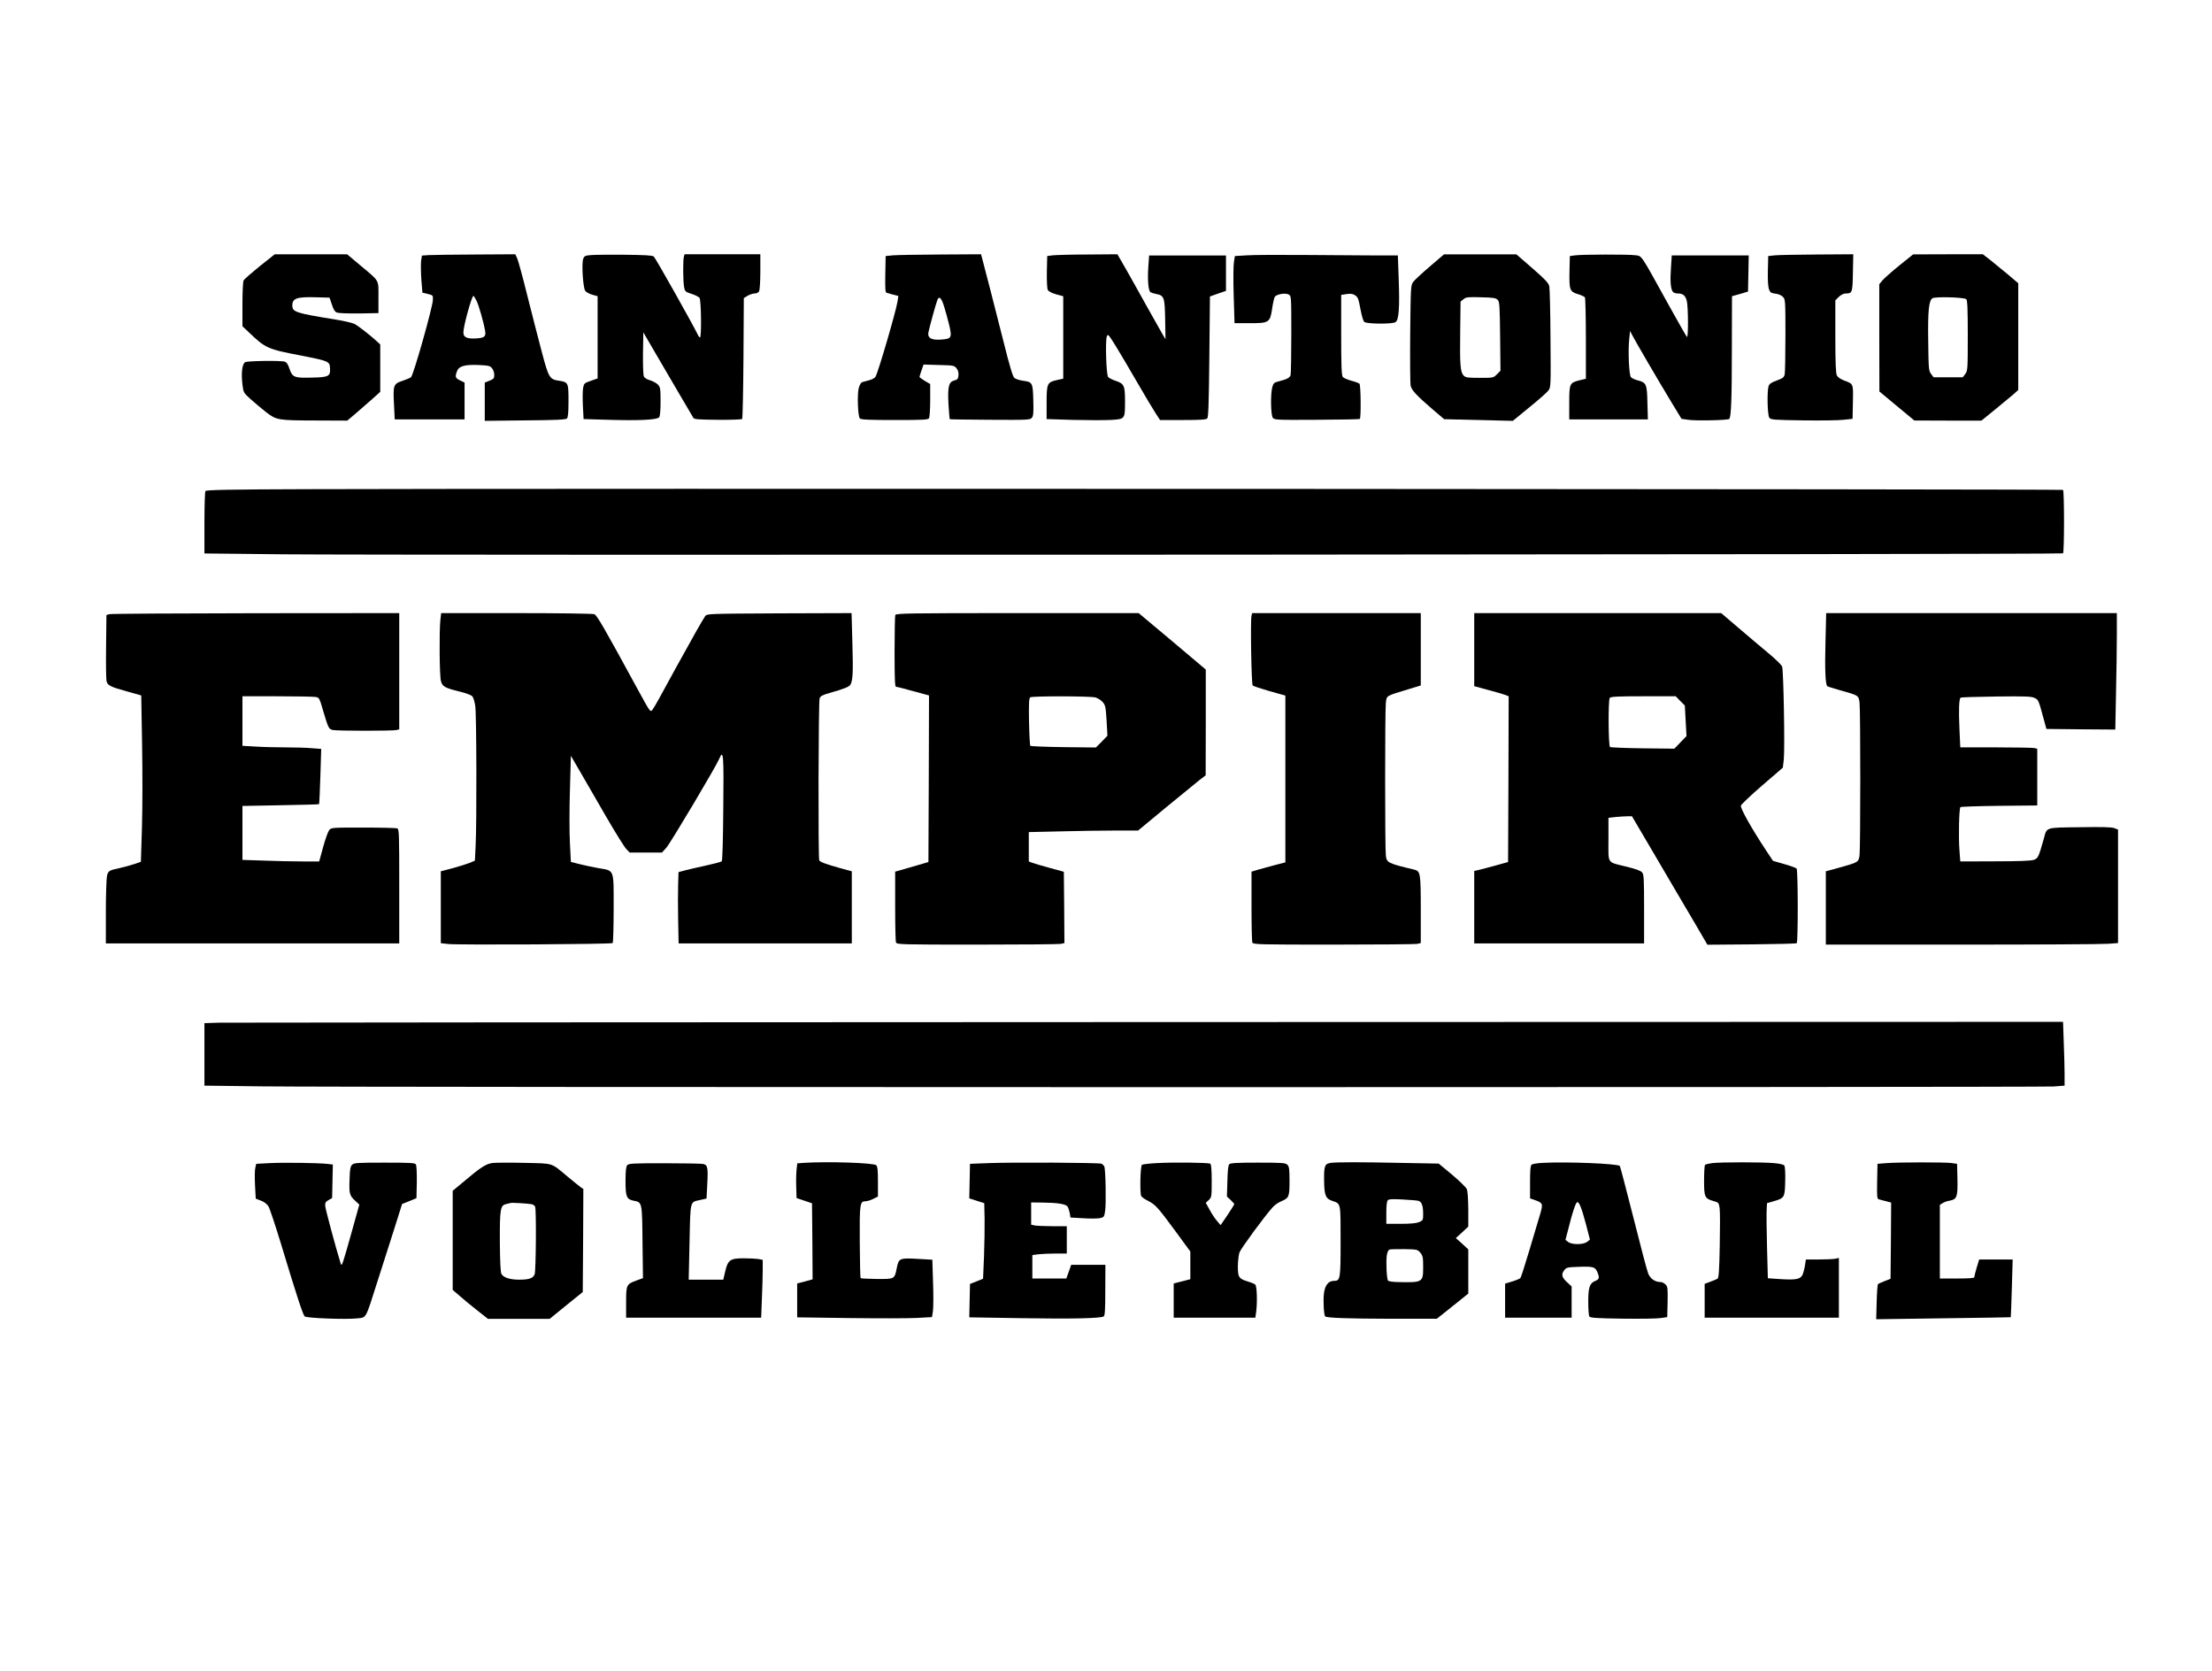 <?xml version="1.0" encoding="UTF-8" standalone="yes"?>
<svg version="1.0" xmlns="http://www.w3.org/2000/svg" width="1396pt" height="1054pt" viewBox="0 0 1862 1406" preserveAspectRatio="xMidYMid meet">
  <g transform="translate(0,1406) scale(0.1,-0.1)" fill="#000000" stroke="none">
    <path d="M2186 11820 c-69 -56 -130 -109 -136 -120 -6 -11 -10 -97 -10 -202
l0 -184 48 -45 c147 -141 159 -147 454 -203 220 -43 232 -48 235 -101 5 -72
-9 -80 -153 -83 -148 -4 -164 2 -189 77 -11 34 -23 52 -38 57 -34 11 -312 7
-334 -4 -25 -14 -35 -91 -23 -188 8 -68 10 -70 67 -122 32 -29 91 -78 131
-110 91 -69 96 -70 436 -71 l248 -1 62 52 c33 29 96 83 139 121 l77 69 0 200
0 199 -27 25 c-56 52 -159 132 -190 148 -18 9 -88 25 -155 36 -341 55 -368 64
-368 119 0 61 38 74 204 69 l109 -3 20 -58 c14 -44 25 -61 44 -68 14 -5 98 -8
187 -7 l161 3 0 131 c0 155 13 132 -152 270 l-112 94 -304 0 -305 0 -126 -100z"/>
    <path d="M3608 11913 l-57 -4 -7 -44 c-3 -25 -2 -95 2 -157 l9 -111 45 -11
c45 -11 45 -11 43 -52 -3 -64 -162 -627 -184 -649 -6 -5 -38 -19 -71 -30 -77
-25 -81 -36 -72 -202 l6 -123 294 0 294 0 0 155 0 155 -35 17 c-42 20 -46 29
-31 73 15 48 62 63 185 58 83 -4 96 -7 112 -27 11 -13 19 -38 19 -56 0 -29 -5
-35 -40 -49 l-40 -16 0 -161 0 -161 340 4 c258 2 342 6 352 16 9 9 13 52 13
148 0 154 -2 158 -82 170 -77 11 -86 27 -142 239 -28 105 -82 316 -121 470
-38 154 -77 297 -86 318 l-17 37 -336 -2 c-185 -1 -362 -3 -393 -5z m402 -383
c19 -37 61 -183 73 -255 8 -47 -5 -58 -70 -63 -82 -5 -113 8 -113 50 0 52 70
308 85 308 2 0 14 -18 25 -40z"/>
    <path d="M4972 11913 c-46 -4 -54 -7 -63 -31 -15 -36 -2 -240 16 -268 7 -12
34 -27 59 -34 l46 -13 0 -346 0 -346 -57 -20 c-55 -19 -58 -22 -65 -60 -4 -22
-5 -90 -2 -151 l6 -111 205 -6 c259 -8 413 -1 431 21 8 11 12 54 12 133 0 108
-2 120 -22 142 -13 13 -42 29 -65 36 -24 6 -47 20 -53 31 -6 12 -9 88 -8 196
l3 177 107 -184 c123 -210 303 -518 315 -537 6 -11 53 -14 205 -15 109 -1 201
2 205 7 4 4 9 235 11 512 l3 505 32 20 c18 10 44 19 59 19 17 0 31 8 38 19 5
11 10 84 10 165 l0 146 -319 0 -319 0 -6 -22 c-8 -31 -7 -203 2 -253 7 -38 10
-41 62 -58 30 -9 61 -25 68 -34 14 -19 18 -333 4 -333 -5 0 -14 12 -21 28 -30
65 -354 642 -368 653 -11 10 -76 13 -246 15 -128 1 -256 0 -285 -3z"/>
    <path d="M7515 11911 l-60 -6 -3 -153 c-2 -117 0 -153 10 -156 7 -2 33 -9 57
-16 l43 -11 -7 -46 c-12 -79 -160 -587 -185 -633 -6 -11 -29 -24 -53 -30 -23
-6 -50 -13 -59 -16 -10 -3 -22 -23 -29 -47 -15 -55 -8 -242 9 -259 10 -10 79
-13 293 -13 238 0 281 2 289 15 5 8 10 76 10 152 l0 136 -45 26 c-25 15 -45
30 -45 34 0 4 8 29 17 55 l17 49 129 -4 c122 -3 130 -4 148 -27 14 -16 19 -36
17 -60 -3 -30 -8 -36 -35 -43 -47 -12 -57 -53 -49 -202 4 -66 9 -122 11 -124
1 -2 154 -4 340 -5 326 -2 337 -1 352 18 12 16 14 45 11 149 -4 147 -7 151
-90 162 -27 4 -58 14 -69 23 -14 12 -39 94 -93 311 -69 273 -167 655 -182 708
l-6 22 -342 -2 c-187 -1 -368 -4 -401 -7z m434 -437 c11 -34 29 -102 41 -150
25 -107 20 -116 -70 -122 -80 -6 -114 14 -105 61 10 47 62 239 75 271 15 40
35 20 59 -60z"/>
    <path d="M8860 11911 l-45 -6 -3 -133 c-1 -80 2 -140 8 -152 7 -13 33 -26 70
-37 l60 -16 0 -347 0 -347 -55 -12 c-80 -18 -85 -29 -85 -192 l0 -136 225 -7
c124 -3 269 -3 321 0 116 8 114 6 114 162 0 127 -8 143 -79 167 -27 9 -55 23
-63 32 -16 19 -25 304 -11 342 9 22 13 17 65 -65 31 -49 113 -188 183 -309 70
-121 144 -245 164 -275 l36 -55 192 0 c144 0 195 3 205 13 10 10 14 123 18
520 l5 507 68 24 67 23 0 149 0 149 -324 0 -323 0 -7 -99 c-7 -108 0 -195 18
-210 6 -4 27 -11 47 -15 68 -12 74 -27 77 -215 l3 -166 -24 40 c-13 22 -70
123 -127 225 -56 102 -137 245 -178 318 l-76 132 -250 -2 c-138 0 -271 -4
-296 -7z"/>
    <path d="M10495 11911 l-100 -6 -8 -50 c-5 -27 -6 -155 -2 -282 l7 -233 130 0
c161 0 169 5 187 124 6 43 16 86 21 96 13 24 89 37 119 21 21 -12 21 -16 21
-334 0 -177 -3 -332 -6 -344 -6 -22 -30 -35 -101 -53 -37 -9 -44 -15 -53 -48
-16 -57 -13 -234 4 -258 14 -18 28 -19 371 -17 197 1 359 4 362 7 11 10 8 285
-3 296 -6 6 -38 18 -70 26 -32 9 -65 23 -71 32 -10 12 -13 99 -13 353 l0 337
46 7 c33 5 52 2 69 -9 27 -18 29 -24 50 -131 8 -43 21 -86 29 -94 18 -18 230
-20 262 -3 30 16 37 120 28 368 l-7 194 -176 0 c-97 0 -360 2 -586 4 -225 2
-455 1 -510 -3z"/>
    <path d="M12036 11817 c-66 -56 -129 -115 -140 -130 -20 -28 -21 -41 -25 -433
-2 -222 0 -419 3 -437 7 -39 47 -83 183 -200 l100 -85 289 -7 289 -7 139 114
c77 62 149 126 160 141 21 28 21 37 18 435 -1 224 -6 423 -10 442 -6 28 -33
57 -142 152 l-135 117 -305 0 -305 0 -119 -102z m571 -280 c16 -16 18 -45 21
-308 l3 -289 -30 -30 c-29 -30 -30 -30 -145 -30 -101 0 -118 2 -135 19 -28 28
-33 92 -29 374 l3 249 25 20 c22 18 36 19 147 16 101 -2 125 -6 140 -21z"/>
    <path d="M13260 11911 l-45 -6 -3 -126 c-3 -159 2 -173 69 -194 29 -8 56 -21
61 -28 4 -6 8 -163 8 -349 l0 -336 -51 -12 c-86 -21 -89 -28 -89 -190 l0 -140
331 0 331 0 -4 139 c-3 159 -9 171 -82 190 -24 6 -49 18 -57 27 -16 19 -25
220 -14 321 l7 68 15 -30 c24 -48 228 -397 327 -560 l91 -150 55 -8 c64 -10
336 -4 347 7 16 15 22 174 22 597 l1 436 68 19 67 20 3 152 3 152 -324 0 -324
0 -7 -108 c-8 -110 -2 -176 17 -199 5 -7 24 -13 41 -13 44 0 65 -18 76 -65 12
-51 13 -308 1 -301 -4 3 -75 126 -156 273 -240 434 -221 407 -280 415 -61 8
-443 7 -505 -1z"/>
    <path d="M14940 11911 l-55 -6 -3 -130 c-2 -139 7 -177 43 -183 50 -7 67 -14
85 -32 19 -19 20 -35 20 -319 0 -164 -3 -313 -6 -330 -6 -27 -14 -34 -66 -53
-43 -15 -62 -28 -69 -45 -15 -40 -11 -246 5 -268 13 -18 33 -19 282 -23 148
-2 303 0 344 5 l75 8 3 141 c3 158 5 152 -73 181 -31 12 -54 28 -62 43 -9 18
-13 105 -13 328 l0 304 29 29 c19 18 40 29 58 29 56 0 58 6 61 175 l3 155
-303 -2 c-167 -1 -328 -4 -358 -7z"/>
    <path d="M15989 11826 c-63 -51 -127 -108 -142 -125 l-27 -33 0 -451 1 -452
147 -122 147 -122 282 -1 283 0 112 91 c62 51 132 109 156 129 l42 38 0 449 0
449 -82 70 c-46 38 -113 93 -149 122 l-67 52 -293 0 -294 -1 -116 -93z m563
-284 c10 -10 13 -79 13 -307 0 -283 -1 -295 -21 -322 l-21 -28 -123 0 -123 0
-21 28 c-20 27 -21 43 -24 272 -4 257 5 346 36 365 25 15 268 8 284 -8z"/>
    <path d="M2591 9943 c-668 -2 -857 -6 -863 -16 -4 -6 -8 -127 -8 -268 l0 -257
663 -7 c921 -9 14973 -2 14984 8 11 11 11 523 0 534 -8 7 -12816 13 -14776 6z"/>
    <path d="M920 8891 l-25 -7 -3 -259 c-2 -143 0 -275 3 -292 7 -41 27 -52 176
-93 l117 -33 7 -406 c4 -223 4 -538 -1 -700 l-9 -294 -55 -19 c-30 -10 -84
-25 -120 -33 -93 -20 -98 -23 -110 -63 -5 -21 -10 -155 -10 -304 l0 -268 1235
0 1235 0 0 480 c0 448 -1 481 -17 488 -10 4 -139 7 -286 7 -266 0 -269 0 -287
-22 -10 -13 -33 -77 -51 -143 l-33 -120 -141 0 c-78 0 -224 3 -323 7 l-182 6
0 227 0 227 321 6 c176 3 322 7 324 9 2 2 7 107 11 234 l7 231 -78 6 c-43 4
-144 7 -225 7 -81 0 -195 3 -253 7 l-107 6 0 209 0 208 294 0 c161 0 307 -3
324 -6 29 -6 31 -11 62 -118 43 -145 47 -153 82 -160 40 -8 506 -8 536 0 l22
6 0 489 0 489 -1207 -1 c-665 -1 -1219 -4 -1233 -8z"/>
    <path d="M3706 8839 c-10 -99 -7 -470 5 -511 12 -46 33 -58 156 -88 52 -12 99
-30 108 -40 9 -10 20 -47 25 -81 11 -73 13 -995 3 -1179 l-6 -123 -41 -18
c-23 -9 -87 -30 -143 -45 l-103 -27 0 -303 0 -302 63 -7 c88 -9 1374 -2 1384
8 4 5 8 136 8 292 0 338 9 315 -130 339 -49 9 -121 24 -160 34 l-70 18 -8 157
c-5 87 -5 288 0 447 l8 289 77 -132 c42 -73 140 -242 218 -377 78 -135 155
-258 171 -275 l29 -30 136 0 136 0 37 41 c38 44 417 681 445 748 35 84 39 37
34 -418 -2 -266 -7 -439 -13 -445 -6 -5 -66 -21 -135 -36 -69 -15 -148 -33
-177 -41 l-52 -14 -3 -103 c-2 -56 -2 -191 0 -299 l4 -198 729 0 729 0 0 303
0 304 -102 28 c-115 32 -164 50 -172 64 -10 16 -7 1337 3 1363 7 20 24 29 88
47 120 34 162 51 172 70 20 37 23 103 16 347 l-7 254 -609 -2 c-595 -3 -608
-3 -623 -23 -8 -11 -41 -67 -74 -125 -101 -179 -267 -481 -312 -565 -24 -44
-50 -88 -58 -98 -19 -22 -16 -26 -123 169 -288 529 -345 627 -367 635 -13 5
-308 9 -656 9 l-633 0 -7 -61z"/>
    <path d="M7536 8884 c-3 -9 -6 -148 -6 -310 0 -227 3 -294 12 -294 7 0 72 -16
145 -37 l133 -36 -2 -701 -3 -701 -140 -41 -140 -40 0 -290 c0 -159 3 -297 7
-306 7 -17 49 -18 681 -18 371 0 689 3 706 6 l31 7 -2 300 -3 300 -120 33
c-66 18 -132 37 -147 43 l-28 11 0 123 0 124 263 6 c144 4 351 7 460 7 l197 0
233 193 c128 105 256 210 284 232 l52 40 1 445 0 445 -282 238 -283 237 -1021
0 c-923 0 -1022 -2 -1028 -16z m1686 -694 c20 -6 48 -24 61 -40 22 -26 25 -41
32 -155 l7 -127 -48 -50 -49 -49 -272 3 c-149 2 -275 7 -280 11 -4 5 -9 97
-11 204 -3 154 0 198 10 204 19 12 506 11 550 -1z"/>
    <path d="M10535 8877 c-10 -40 -1 -575 10 -586 6 -6 70 -27 143 -48 l132 -37
0 -702 0 -702 -82 -21 c-46 -12 -110 -30 -143 -39 l-60 -18 0 -289 c0 -160 3
-298 7 -307 7 -17 49 -18 681 -18 371 0 689 3 706 6 l31 7 0 281 c0 307 -3
325 -55 337 -221 53 -231 58 -239 117 -8 59 -8 1221 0 1289 8 60 -1 55 192
113 l102 31 0 304 0 305 -710 0 -710 0 -5 -23z"/>
    <path d="M12410 8593 l0 -308 118 -32 c64 -17 129 -36 145 -42 l27 -11 -2
-697 -3 -698 -115 -32 c-63 -17 -127 -34 -142 -37 l-28 -6 0 -305 0 -305 715
0 715 0 0 289 c0 261 -2 291 -17 309 -12 14 -54 29 -127 47 -173 43 -156 17
-156 230 l0 182 61 7 c34 3 79 6 99 6 l38 0 163 -277 c89 -153 188 -321 219
-373 31 -52 101 -171 155 -263 l98 -168 373 3 c205 2 375 6 379 10 12 12 11
616 -1 628 -6 6 -54 24 -105 38 l-94 27 -53 80 c-123 185 -224 364 -217 385 4
11 85 88 180 170 l173 149 8 68 c10 94 -2 752 -14 783 -5 14 -59 66 -118 115
-60 50 -173 145 -252 213 l-143 122 -1039 0 -1040 0 0 -307z m1734 -432 l39
-39 7 -129 7 -128 -51 -53 -51 -53 -267 3 c-146 2 -270 7 -275 11 -14 14 -16
396 -2 413 9 11 60 14 283 14 l272 0 38 -39z"/>
    <path d="M15367 8653 c-6 -220 -1 -353 15 -368 2 -3 52 -18 110 -35 155 -43
154 -43 162 -104 8 -67 8 -1216 0 -1283 -8 -60 -8 -60 -181 -108 l-103 -28 0
-309 0 -308 1148 0 c631 0 1184 3 1230 7 l82 6 0 477 0 478 -30 12 c-22 9 -98
11 -291 8 -297 -4 -276 3 -304 -97 -44 -156 -48 -165 -85 -178 -24 -8 -128
-12 -327 -12 l-291 -1 -7 93 c-9 114 -3 352 8 364 5 4 152 9 328 11 l319 3 0
238 0 239 -22 6 c-13 3 -159 6 -324 6 l-302 0 -7 155 c-7 157 -4 249 9 263 4
4 140 8 301 10 251 3 298 1 324 -13 32 -16 31 -14 79 -190 l19 -70 290 -3 290
-2 6 307 c4 170 7 390 7 491 l0 182 -1223 0 -1224 0 -6 -247z"/>
    <path d="M1848 5453 l-128 -4 0 -263 0 -263 488 -6 c630 -9 14960 -9 15080 -1
l92 7 0 96 c0 53 -3 174 -7 269 l-6 172 -7696 -2 c-4233 -1 -7753 -4 -7823 -5z"/>
    <path d="M2270 4271 l-114 -6 -8 -35 c-5 -19 -5 -85 -2 -147 l6 -111 44 -17
c27 -10 50 -28 63 -48 11 -18 58 -160 106 -317 134 -444 185 -597 199 -609 17
-15 345 -27 439 -17 83 9 70 -14 172 306 40 124 103 322 141 441 l68 216 61
24 60 25 3 135 c1 74 -2 141 -8 149 -8 13 -48 15 -265 15 -230 0 -257 -2 -272
-18 -14 -14 -19 -39 -21 -118 -5 -124 -1 -139 45 -183 l37 -34 -68 -244 c-74
-264 -80 -282 -89 -252 -48 157 -128 457 -130 483 -2 28 3 37 28 51 l30 17 3
141 3 141 -43 5 c-72 9 -366 13 -488 7z"/>
    <path d="M4144 4272 c-55 -8 -99 -36 -251 -165 l-83 -69 0 -417 0 -417 58 -50
c31 -28 98 -83 148 -122 l91 -72 260 0 259 0 139 113 140 113 3 434 2 433 -22
15 c-12 9 -61 48 -108 87 -147 123 -115 112 -365 118 -121 3 -243 2 -271 -1z
m332 -347 c12 -3 25 -12 28 -21 11 -28 7 -539 -4 -568 -13 -34 -46 -46 -131
-46 -78 0 -132 18 -149 49 -7 14 -12 107 -13 269 -1 273 4 308 52 318 14 3 31
7 36 9 11 5 149 -4 181 -10z"/>
    <path d="M6763 4273 l-52 -4 -6 -52 c-3 -29 -5 -94 -3 -146 l3 -94 65 -22 65
-22 3 -320 2 -320 -65 -18 -65 -17 0 -143 0 -142 438 -6 c240 -3 495 -3 567 1
l130 7 8 50 c4 28 5 136 1 241 l-6 192 -123 7 c-152 9 -160 5 -176 -75 -19
-96 -17 -95 -169 -94 -72 1 -133 4 -136 7 -3 2 -6 139 -7 303 -2 324 1 344 49
344 14 0 43 9 64 20 l40 20 0 124 c0 94 -3 128 -14 139 -21 21 -416 33 -613
20z"/>
    <path d="M8320 4271 l-155 -6 -3 -145 -3 -146 63 -20 63 -20 3 -130 c1 -71 -1
-214 -5 -318 l-8 -188 -55 -22 -55 -22 -3 -141 -3 -140 439 -7 c423 -7 666 -2
693 15 10 6 13 59 13 221 l1 213 -144 0 -144 0 -20 -57 -21 -58 -143 0 -143 0
0 99 0 98 53 7 c28 3 94 6 145 6 l92 0 0 115 0 115 -119 0 c-65 0 -133 3 -150
6 l-31 7 0 93 0 94 93 -1 c126 -1 197 -12 213 -33 7 -10 15 -35 19 -56 l6 -37
107 -6 c59 -4 123 -3 142 1 33 7 35 10 43 62 9 62 4 346 -7 372 -4 9 -15 20
-24 24 -21 9 -743 13 -952 5z"/>
    <path d="M9735 4271 c-60 -3 -116 -10 -122 -14 -14 -9 -19 -230 -7 -262 4 -9
29 -27 57 -41 64 -33 83 -54 233 -258 l124 -169 0 -117 0 -116 -70 -18 -70
-18 0 -144 0 -144 344 0 343 0 7 46 c11 86 7 221 -8 233 -7 6 -34 18 -61 25
-77 24 -85 36 -85 130 1 45 7 97 14 116 12 33 213 307 278 378 16 19 49 42 72
51 67 29 71 38 71 172 0 100 -3 121 -18 136 -16 16 -40 18 -247 18 -174 0
-232 -3 -242 -13 -9 -9 -14 -53 -16 -143 l-4 -129 31 -29 c17 -16 31 -32 31
-36 0 -3 -26 -45 -57 -91 l-58 -85 -31 36 c-17 19 -45 62 -62 94 l-32 58 25
23 c24 23 25 28 25 161 0 93 -4 140 -12 145 -15 10 -318 13 -453 5z"/>
    <path d="M11203 4273 c-51 -7 -58 -24 -57 -142 1 -129 12 -159 69 -178 73 -25
70 -11 70 -336 0 -323 -2 -337 -56 -337 -46 0 -76 -37 -84 -105 -8 -58 -1
-183 10 -194 14 -13 189 -19 555 -20 l385 0 133 106 132 106 0 186 0 186 -52
48 -53 47 53 48 52 49 0 144 c-1 89 -5 155 -13 172 -7 15 -62 69 -124 121
l-112 93 -323 6 c-330 7 -528 7 -585 0z m735 -319 c29 -6 42 -40 42 -110 0
-53 -1 -55 -35 -70 -23 -9 -72 -14 -155 -14 l-120 0 0 93 c0 61 4 97 13 106 9
9 40 11 122 6 61 -3 120 -8 133 -11z m18 -437 c21 -25 24 -38 24 -118 0 -133
-2 -134 -220 -129 -36 1 -69 6 -75 11 -12 12 -19 155 -11 214 5 29 13 45 24
49 9 2 66 4 126 3 105 -2 109 -3 132 -30z"/>
    <path d="M12985 4273 c-43 -2 -85 -9 -92 -15 -10 -8 -13 -47 -13 -147 l0 -137
38 -13 c70 -25 73 -31 47 -119 -13 -42 -53 -178 -90 -302 -37 -124 -71 -230
-76 -236 -5 -6 -36 -19 -69 -29 l-60 -18 0 -144 0 -143 280 0 280 0 0 132 0
131 -40 37 c-44 41 -49 66 -21 101 17 22 29 24 116 27 124 5 143 0 161 -43 20
-49 18 -61 -16 -75 -49 -20 -60 -54 -60 -177 0 -59 4 -115 9 -123 8 -11 57
-15 278 -18 147 -2 293 0 323 5 l55 8 3 127 c2 117 1 129 -18 148 -11 11 -29
20 -40 20 -47 0 -87 27 -105 71 -10 24 -66 237 -125 472 -60 236 -111 431
-114 434 -19 20 -449 37 -651 26z m368 -525 l31 -121 -23 -18 c-32 -26 -130
-26 -161 -1 l-22 17 27 103 c31 124 53 192 68 211 16 19 40 -39 80 -191z"/>
    <path d="M14413 4271 c-28 -4 -55 -10 -60 -15 -4 -4 -8 -63 -8 -132 0 -140 5
-151 82 -173 40 -11 42 -14 49 -59 4 -26 4 -168 1 -316 -4 -208 -8 -271 -19
-278 -7 -4 -34 -16 -60 -25 l-48 -18 0 -142 0 -143 565 0 565 0 0 251 0 252
-31 -7 c-17 -3 -80 -6 -139 -6 l-108 0 -7 -47 c-4 -27 -13 -62 -20 -79 -17
-40 -54 -48 -191 -39 l-102 7 -7 262 c-4 143 -5 286 -3 315 l3 55 59 17 c88
26 91 31 94 167 2 66 -1 123 -7 132 -6 9 -37 17 -88 21 -94 9 -448 9 -520 0z"/>
    <path d="M15880 4271 l-75 -6 -3 -147 c-2 -133 -1 -147 15 -152 10 -2 37 -10
61 -16 l42 -11 -2 -321 -3 -320 -50 -20 c-27 -11 -53 -22 -56 -26 -4 -4 -9
-72 -11 -151 l-4 -144 565 8 c311 4 567 8 568 9 1 0 5 110 9 244 l7 242 -141
0 -141 0 -21 -69 c-11 -37 -20 -73 -20 -80 0 -8 -43 -11 -145 -11 l-145 0 0
310 0 310 23 14 c12 8 39 18 60 21 61 12 68 32 65 181 l-3 129 -50 7 c-59 7
-438 7 -545 -1z"/>
    <path d="M5279 4253 c-10 -12 -14 -49 -14 -134 0 -132 9 -153 71 -165 69 -13
69 -12 72 -349 l4 -302 -52 -19 c-88 -32 -90 -36 -90 -184 l0 -130 568 0 569
0 6 158 c4 86 7 196 7 243 l0 86 -37 7 c-21 3 -77 6 -125 6 -112 0 -132 -15
-154 -112 l-16 -68 -145 0 -146 0 7 318 c8 357 2 333 91 353 l52 12 6 114 c8
147 4 169 -35 177 -17 3 -164 6 -328 6 -265 0 -299 -2 -311 -17z"/>
  </g>
</svg>
